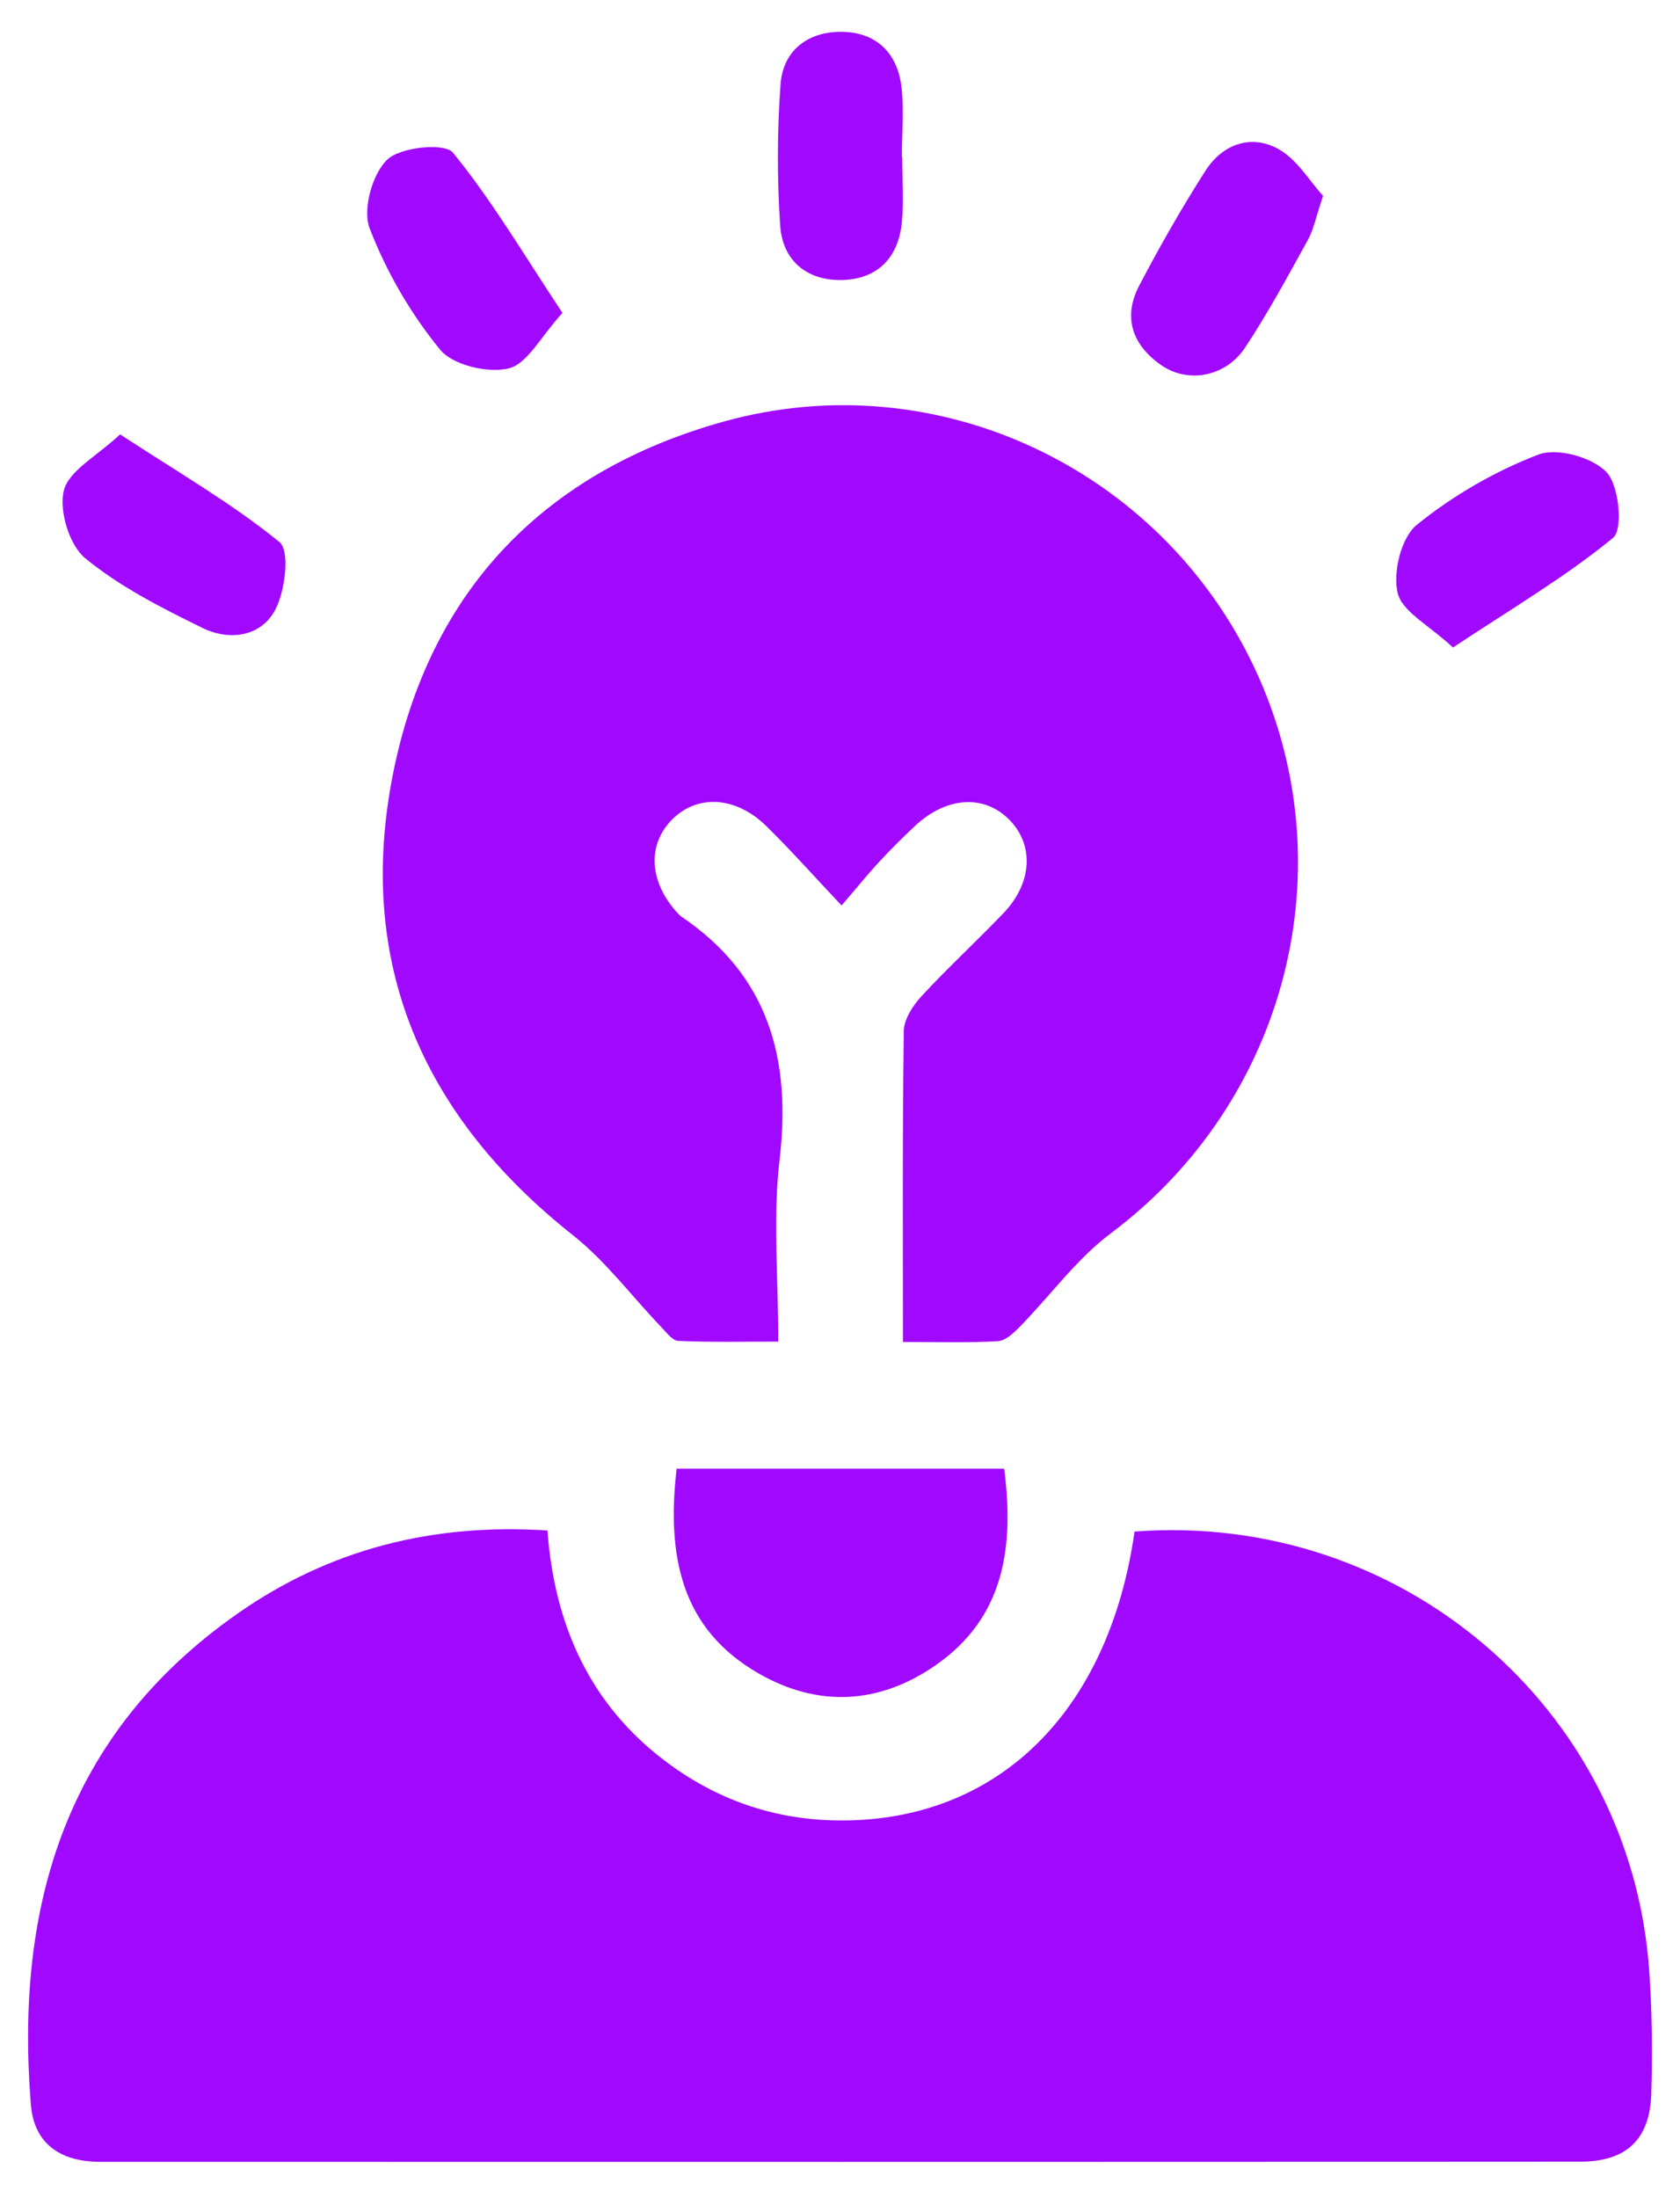 <svg width="39" height="51" viewBox="0 0 39 51" fill="none" xmlns="http://www.w3.org/2000/svg">
<path d="M26.338 35.534C32.506 35.069 37.832 39.609 38.282 45.673C38.353 46.635 38.361 47.602 38.334 48.566C38.305 49.63 37.762 50.153 36.689 50.153C25.231 50.161 13.776 50.159 2.318 50.157C1.42 50.157 0.791 49.749 0.717 48.834C0.341 44.207 1.538 40.214 5.524 37.431C7.652 35.944 10.043 35.336 12.708 35.509C12.872 37.701 13.691 39.555 15.481 40.888C16.794 41.867 18.277 42.309 19.911 42.228C23.354 42.06 25.762 39.565 26.338 35.534Z" fill="#A109FF"/>
<path d="M20.961 31.135C20.961 28.611 20.948 26.264 20.981 23.92C20.985 23.646 21.195 23.327 21.396 23.109C22.006 22.448 22.671 21.838 23.294 21.187C23.959 20.494 24.009 19.623 23.447 19.036C22.858 18.422 21.968 18.474 21.228 19.175C20.948 19.44 20.672 19.712 20.411 19.994C20.15 20.276 19.909 20.575 19.536 21.008C18.887 20.32 18.36 19.726 17.792 19.169C17.068 18.459 16.161 18.424 15.575 19.042C15.017 19.633 15.081 20.486 15.738 21.193C15.759 21.216 15.782 21.241 15.807 21.259C17.846 22.632 18.374 24.569 18.096 26.919C17.939 28.25 18.067 29.613 18.067 31.127C17.258 31.127 16.502 31.144 15.749 31.111C15.606 31.106 15.463 30.905 15.338 30.776C14.66 30.069 14.063 29.263 13.303 28.661C9.807 25.897 8.255 22.336 9.122 17.96C9.964 13.716 12.627 10.941 16.804 9.78C21.747 8.407 26.944 10.869 29.122 15.496C31.289 20.1 29.874 25.554 25.791 28.611C24.994 29.207 24.385 30.057 23.677 30.779C23.536 30.924 23.344 31.106 23.169 31.117C22.475 31.158 21.774 31.135 20.961 31.135Z" fill="#A109FF"/>
<path d="M15.707 34.076C18.275 34.076 20.772 34.076 23.312 34.076C23.543 35.901 23.319 37.527 21.715 38.639C20.409 39.543 19.001 39.618 17.622 38.833C15.794 37.79 15.477 36.081 15.707 34.076Z" fill="#A109FF"/>
<path d="M20.944 3.639C20.944 4.153 20.986 4.67 20.934 5.178C20.849 5.991 20.355 6.482 19.542 6.497C18.729 6.513 18.165 6.045 18.111 5.232C18.038 4.147 18.041 3.048 18.119 1.963C18.173 1.194 18.723 0.75 19.488 0.738C20.303 0.727 20.824 1.192 20.925 2.003C20.99 2.54 20.936 3.093 20.936 3.637C20.938 3.639 20.94 3.639 20.944 3.639Z" fill="#A109FF"/>
<path d="M13.057 7.26C12.549 7.814 12.24 8.446 11.808 8.548C11.321 8.664 10.51 8.473 10.215 8.11C9.533 7.278 8.967 6.302 8.581 5.298C8.413 4.86 8.641 4.037 8.99 3.703C9.297 3.41 10.321 3.307 10.514 3.541C11.427 4.659 12.167 5.92 13.057 7.26Z" fill="#A109FF"/>
<path d="M30.714 4.543C30.549 5.034 30.495 5.325 30.36 5.57C29.895 6.412 29.435 7.26 28.906 8.062C28.456 8.743 27.583 8.905 26.958 8.473C26.293 8.011 26.058 7.368 26.444 6.631C26.919 5.723 27.429 4.829 27.981 3.966C28.369 3.355 29.024 3.108 29.655 3.446C30.103 3.682 30.399 4.201 30.714 4.543Z" fill="#A109FF"/>
<path d="M33.73 15.023C33.168 14.5 32.542 14.187 32.444 13.752C32.332 13.27 32.529 12.468 32.892 12.175C33.73 11.497 34.705 10.933 35.711 10.547C36.146 10.38 36.967 10.608 37.295 10.956C37.587 11.265 37.683 12.283 37.447 12.478C36.331 13.393 35.072 14.133 33.73 15.023Z" fill="#A109FF"/>
<path d="M2.788 10.078C4.143 10.964 5.387 11.681 6.486 12.575C6.733 12.776 6.623 13.687 6.399 14.13C6.07 14.775 5.329 14.877 4.703 14.57C3.755 14.107 2.788 13.616 1.98 12.954C1.608 12.649 1.366 11.849 1.482 11.38C1.6 10.916 2.245 10.588 2.788 10.078Z" fill="#A109FF"/>
</svg>
